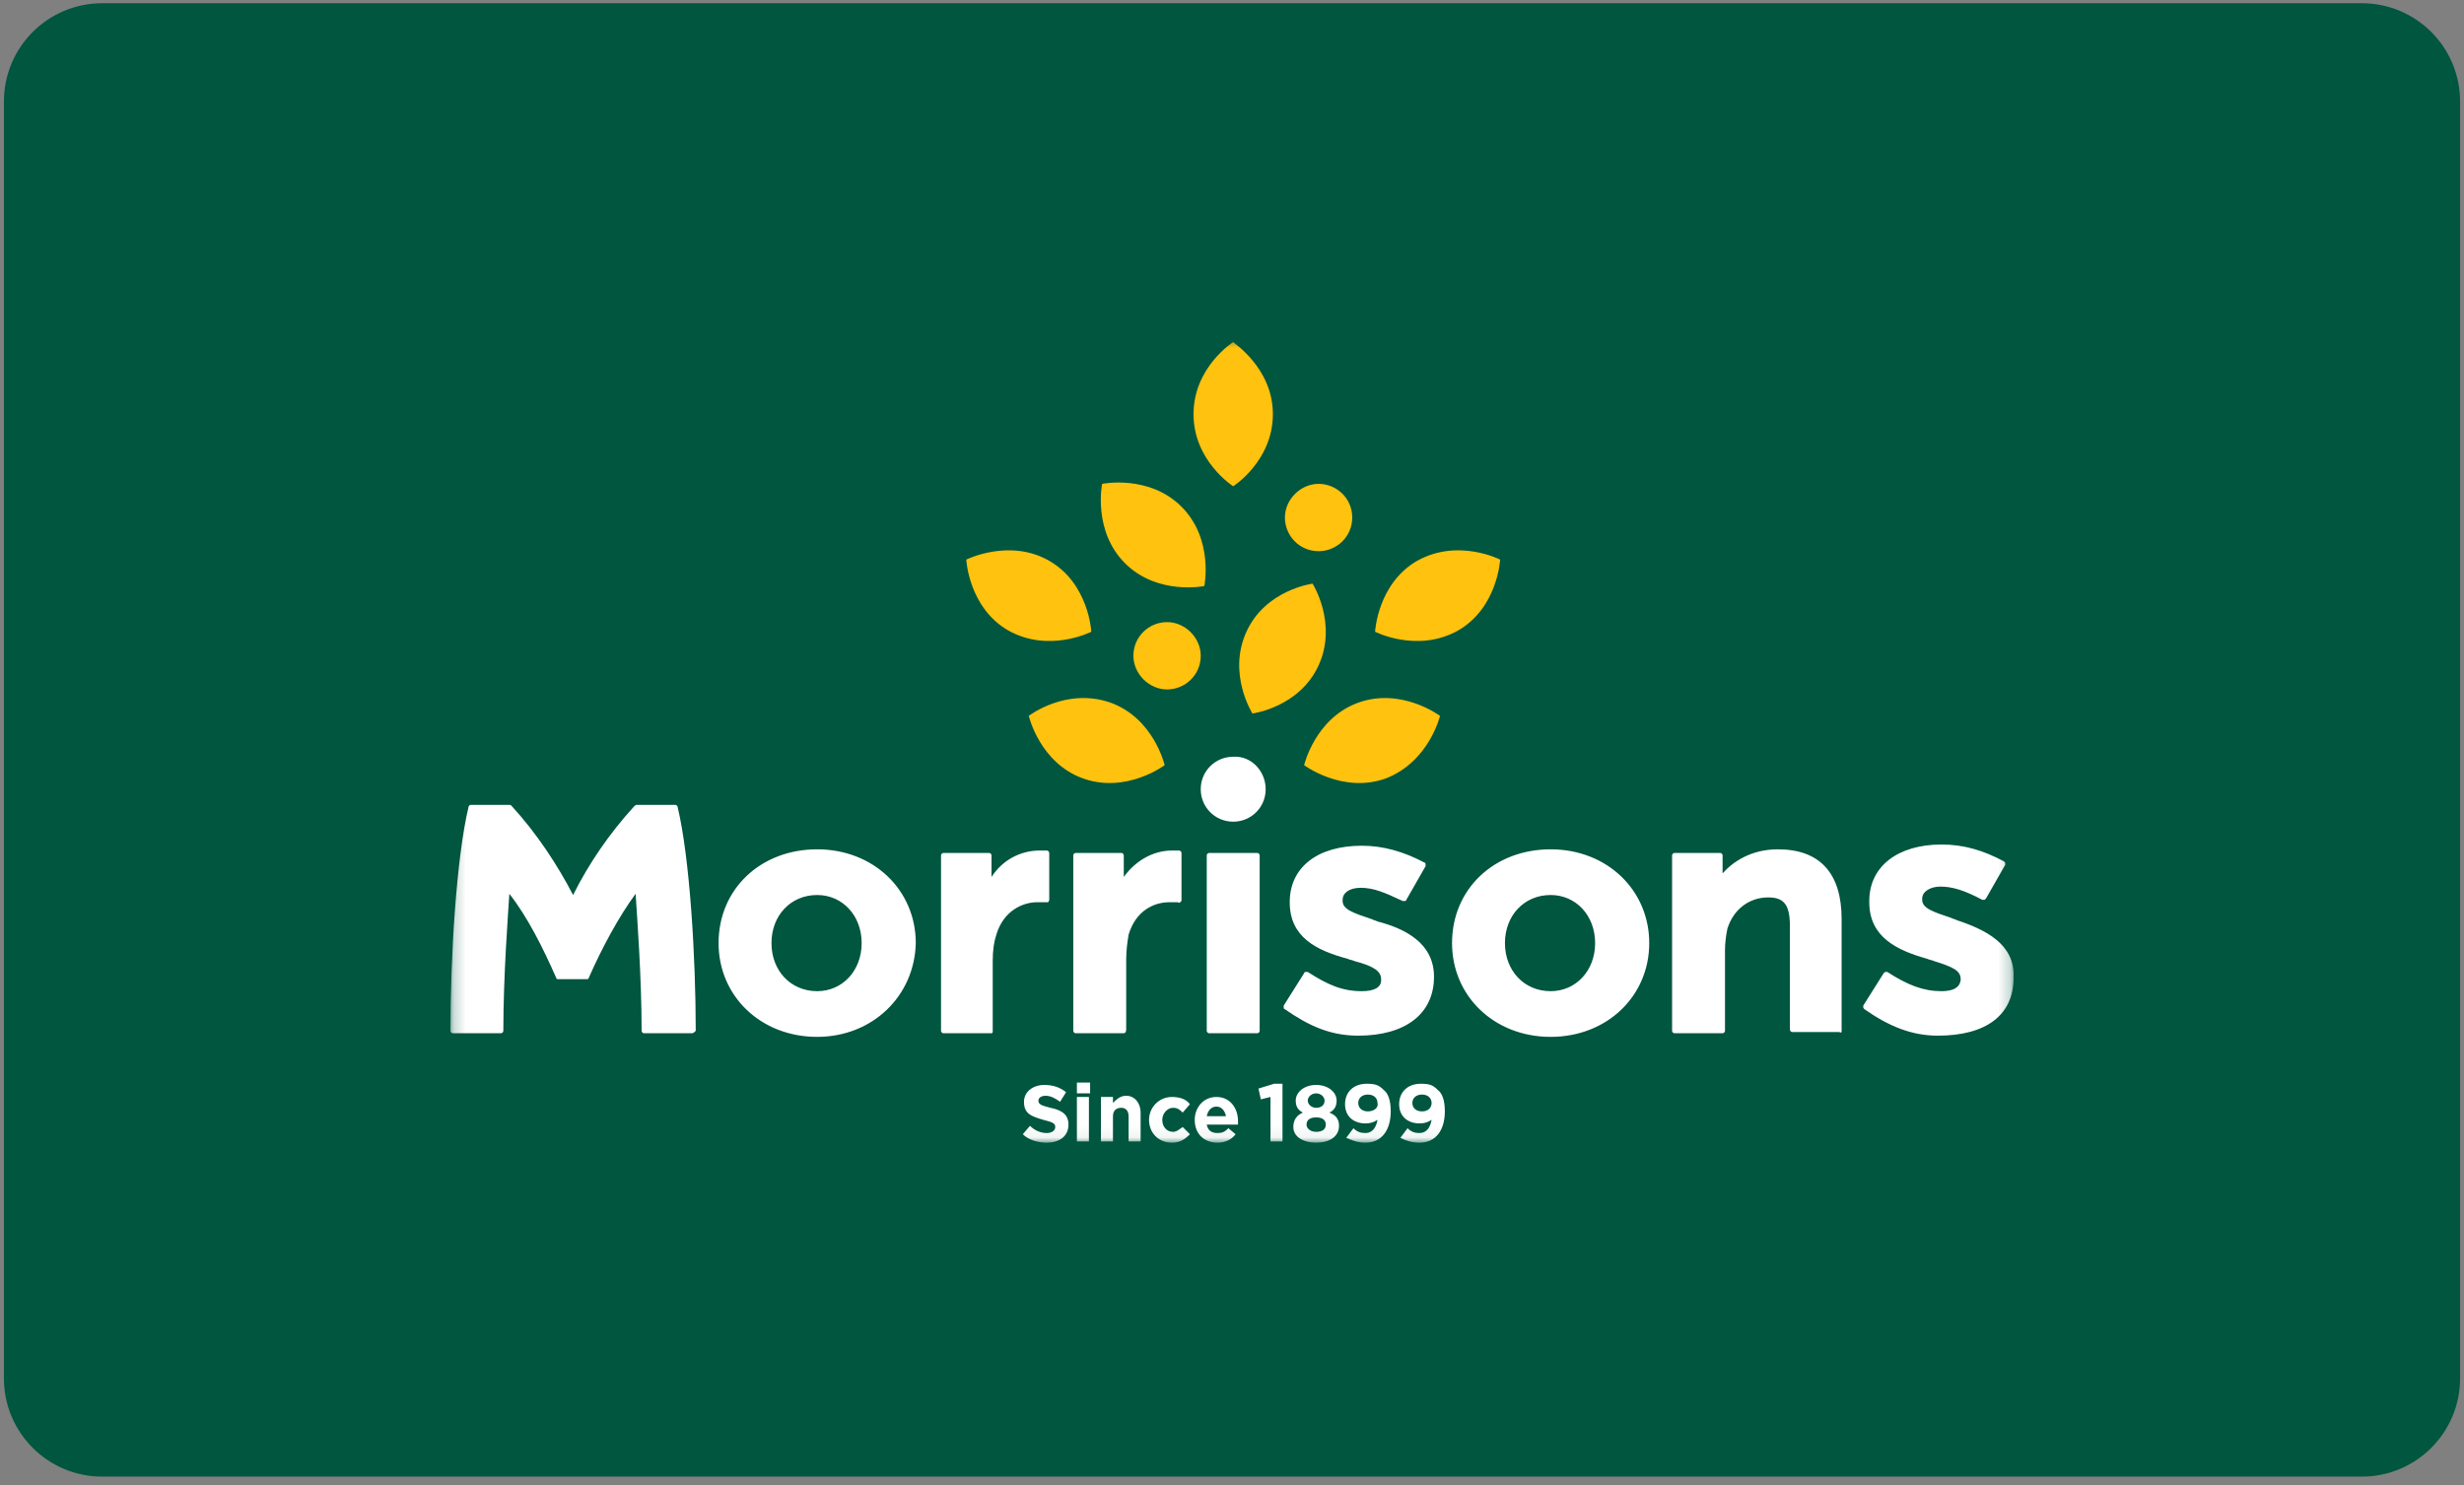 <svg width="209" height="126" viewBox="0 0 209 126" fill="none" xmlns="http://www.w3.org/2000/svg">
<rect x="0" y="0" width="209" height="126" fill="#808080" stroke="none"/>
<g clip-path="url(#clip0_156_418)">
<path d="M200.334 0.274H8.667C4.064 0.274 0.333 4.005 0.333 8.608V116.941C0.333 121.543 4.064 125.274 8.667 125.274H200.334C204.936 125.274 208.667 121.543 208.667 116.941V8.608C208.667 4.005 204.936 0.274 200.334 0.274Z" fill="#00563F"/>
<mask id="mask0_156_418" style="mask-type:luminance" maskUnits="userSpaceOnUse" x="38" y="28" width="133" height="69">
<path d="M170.793 28.608H38.207V96.941H170.793V28.608Z" fill="white"/>
</mask>
<g mask="url(#mask0_156_418)">
<path d="M88.793 96.941C89.814 96.941 90.629 96.431 90.629 95.411C90.629 94.595 90.119 94.188 89.1 93.984C88.284 93.779 88.08 93.678 88.08 93.371C88.08 93.168 88.284 92.963 88.692 92.963C89.1 92.963 89.508 93.168 89.916 93.474L90.426 92.658C89.916 92.249 89.303 92.045 88.59 92.045C87.57 92.045 86.856 92.658 86.856 93.474C86.856 94.493 87.468 94.697 88.488 95.004C89.303 95.207 89.508 95.309 89.508 95.615C89.508 95.921 89.202 96.125 88.793 96.125C88.284 96.125 87.773 95.921 87.366 95.513L86.754 96.227C87.264 96.737 88.08 96.941 88.793 96.941ZM91.344 92.759H92.465V91.842H91.344V92.759ZM91.344 96.839H92.364V93.065H91.344V96.839ZM93.383 96.839H94.403V94.697C94.403 94.188 94.709 93.984 95.117 93.984C95.525 93.984 95.729 94.289 95.729 94.697V96.839H96.749V94.391C96.749 93.575 96.239 92.963 95.525 92.963C95.015 92.963 94.709 93.269 94.403 93.575V93.065H93.383V96.839ZM99.401 96.941C100.114 96.941 100.523 96.635 100.931 96.227L100.319 95.615C100.013 95.819 99.808 96.023 99.503 96.023C98.891 96.023 98.585 95.513 98.585 95.004C98.585 94.493 98.993 93.984 99.503 93.984C99.911 93.984 100.114 94.188 100.319 94.391L100.931 93.678C100.624 93.269 100.114 93.065 99.401 93.065C98.278 93.065 97.463 93.984 97.463 95.004C97.463 96.125 98.278 96.941 99.401 96.941ZM103.276 96.941C103.99 96.941 104.5 96.635 104.806 96.227L104.194 95.717C103.889 96.023 103.684 96.125 103.276 96.125C102.767 96.125 102.46 95.921 102.358 95.411H105.01C105.01 95.309 105.01 95.207 105.01 95.105C105.01 94.085 104.398 93.065 103.174 93.065C102.053 93.065 101.339 93.984 101.339 95.004C101.339 96.227 102.154 96.941 103.276 96.941ZM102.358 94.697C102.46 94.188 102.767 93.881 103.174 93.881C103.583 93.881 103.888 94.188 103.99 94.697H102.358ZM107.764 96.839H108.783V91.944H108.07L106.744 92.352L106.948 93.269L107.764 93.065V96.839ZM111.639 96.941C112.762 96.941 113.578 96.431 113.578 95.513C113.578 94.901 113.271 94.595 112.762 94.391C113.169 94.188 113.373 93.881 113.373 93.371C113.373 92.658 112.659 92.045 111.639 92.045C110.619 92.045 109.906 92.658 109.906 93.371C109.906 93.881 110.109 94.188 110.518 94.391C110.008 94.595 109.702 95.004 109.702 95.615C109.702 96.431 110.518 96.941 111.639 96.941ZM111.639 93.984C111.232 93.984 110.926 93.678 110.926 93.371C110.926 93.065 111.232 92.759 111.639 92.759C112.048 92.759 112.353 93.065 112.353 93.371C112.353 93.779 112.048 93.984 111.639 93.984ZM111.639 96.023C111.129 96.023 110.823 95.717 110.823 95.411C110.823 95.004 111.129 94.799 111.639 94.799C112.149 94.799 112.455 95.004 112.455 95.411C112.455 95.819 112.149 96.023 111.639 96.023ZM115.821 96.941C117.249 96.941 117.963 95.819 117.963 94.289C117.963 93.371 117.759 92.759 117.351 92.454C116.943 92.045 116.637 91.944 115.923 91.944C114.801 91.944 114.088 92.658 114.088 93.678C114.088 94.697 114.801 95.309 115.821 95.309C116.229 95.309 116.535 95.207 116.841 95.004C116.739 95.615 116.434 96.125 115.821 96.125C115.414 96.125 115.107 96.023 114.801 95.717L114.189 96.533C114.699 96.737 115.107 96.941 115.821 96.941ZM116.025 94.289C115.515 94.289 115.209 93.984 115.209 93.575C115.209 93.168 115.515 92.861 116.025 92.861C116.535 92.861 116.841 93.168 116.841 93.575C116.943 93.984 116.535 94.289 116.025 94.289ZM120.411 96.941C121.839 96.941 122.553 95.819 122.553 94.289C122.553 93.371 122.348 92.759 121.94 92.454C121.533 92.045 121.227 91.944 120.513 91.944C119.391 91.944 118.677 92.658 118.677 93.678C118.677 94.697 119.391 95.309 120.411 95.309C120.819 95.309 121.124 95.207 121.431 95.004C121.329 95.615 121.023 96.125 120.411 96.125C120.003 96.125 119.697 96.023 119.391 95.717L118.779 96.533C119.187 96.737 119.697 96.941 120.411 96.941ZM120.614 94.289C120.104 94.289 119.799 93.984 119.799 93.575C119.799 93.168 120.104 92.861 120.614 92.861C121.124 92.861 121.431 93.168 121.431 93.575C121.431 93.984 121.124 94.289 120.614 94.289Z" fill="white"/>
<path d="M107.356 66.956C107.356 68.486 106.132 69.71 104.602 69.71C103.073 69.71 101.848 68.486 101.848 66.956C101.848 65.426 103.073 64.202 104.602 64.202C106.132 64.1 107.356 65.426 107.356 66.956ZM166 78.073C165.796 77.971 165.694 77.971 165.49 77.869C163.96 77.359 163.043 77.053 163.043 76.339V76.237C163.043 75.625 163.756 75.217 164.573 75.217C165.592 75.217 166.612 75.523 168.142 76.339H168.244C168.346 76.339 168.346 76.339 168.448 76.237L170.08 73.381V73.279C170.08 73.177 170.08 73.177 169.978 73.076C168.244 72.157 166.612 71.647 164.674 71.647C161.003 71.647 158.555 73.483 158.555 76.441V76.543C158.555 79.501 160.901 80.623 163.45 81.337C163.654 81.439 163.859 81.439 164.063 81.541C165.694 82.05 166.306 82.356 166.306 83.07V83.172C166.204 83.784 165.694 84.09 164.674 84.09C163.144 84.09 161.818 83.58 160.085 82.459H159.983C159.881 82.459 159.881 82.459 159.778 82.561L158.045 85.314V85.416C158.045 85.519 158.045 85.519 158.147 85.62C160.187 87.048 162.124 87.864 164.368 87.864C168.448 87.864 170.793 86.13 170.793 82.969V82.867C170.896 80.113 168.448 78.889 166 78.073ZM121.634 82.867C121.634 86.028 119.187 87.864 115.209 87.864C112.863 87.864 111.028 87.048 108.988 85.62C108.886 85.62 108.886 85.519 108.886 85.416V85.314L110.619 82.561C110.619 82.459 110.722 82.459 110.823 82.459H110.925C112.659 83.58 113.883 84.09 115.515 84.09C116.535 84.09 117.147 83.784 117.147 83.172V83.07C117.147 82.356 116.433 81.948 114.903 81.541C114.699 81.439 114.495 81.439 114.291 81.337C111.639 80.623 109.396 79.501 109.396 76.543C109.396 73.585 111.742 71.75 115.515 71.75C117.351 71.75 119.084 72.26 120.818 73.177C120.92 73.177 120.92 73.279 120.92 73.381V73.483L119.288 76.339C119.288 76.441 119.187 76.441 119.085 76.441H118.983C117.453 75.727 116.535 75.319 115.413 75.319C114.495 75.319 113.883 75.727 113.883 76.339V76.441C113.883 77.155 114.801 77.461 116.331 77.971C116.535 78.073 116.637 78.073 116.841 78.175C119.187 78.787 121.634 80.011 121.634 82.867ZM95.321 87.66H91.242C91.139 87.66 91.038 87.558 91.038 87.456V72.566C91.038 72.463 91.139 72.362 91.242 72.362H95.117C95.219 72.362 95.321 72.463 95.321 72.566V74.401C96.341 72.974 97.871 72.157 99.401 72.157C99.604 72.157 99.808 72.157 100.013 72.157C100.114 72.157 100.217 72.26 100.217 72.362V76.339C100.217 76.441 100.217 76.441 100.114 76.543C100.114 76.543 100.013 76.645 99.911 76.543C99.808 76.543 99.503 76.543 99.197 76.543C97.871 76.543 96.341 77.257 95.729 79.297C95.627 79.909 95.525 80.623 95.525 81.439V87.355C95.525 87.558 95.423 87.66 95.321 87.66ZM84.204 87.456V81.541C84.204 80.623 84.306 79.909 84.51 79.297C85.122 77.257 86.754 76.543 87.978 76.543C88.284 76.543 88.589 76.543 88.692 76.543C88.793 76.543 88.793 76.543 88.896 76.543C88.896 76.543 88.998 76.441 88.998 76.339V72.362C88.998 72.26 88.896 72.157 88.793 72.157C88.692 72.157 88.488 72.157 88.182 72.157C86.55 72.157 85.02 72.974 84.102 74.401V72.566C84.102 72.463 84 72.362 83.898 72.362H80.023C79.921 72.362 79.819 72.463 79.819 72.566V87.456C79.819 87.558 79.921 87.66 80.023 87.66H84.102C84.204 87.66 84.204 87.558 84.204 87.456ZM58.707 87.66H54.627C54.525 87.66 54.423 87.558 54.423 87.456C54.423 82.764 54.015 77.461 53.913 75.829C52.485 77.767 51.057 80.419 49.935 82.969C49.935 83.07 49.834 83.07 49.731 83.07H47.386C47.284 83.07 47.182 83.07 47.182 82.969C46.06 80.419 44.734 77.767 43.204 75.829C43.102 77.461 42.694 82.764 42.694 87.456C42.694 87.558 42.592 87.66 42.49 87.66H38.411C38.309 87.66 38.207 87.558 38.207 87.456C38.207 81.133 38.717 72.769 39.736 68.486C39.736 68.384 39.839 68.282 39.941 68.282H43.204C43.306 68.282 43.306 68.282 43.408 68.384C45.55 70.73 47.284 73.381 48.61 75.931C49.935 73.279 51.669 70.73 53.811 68.384C53.811 68.384 53.913 68.282 54.015 68.282H57.279C57.381 68.282 57.483 68.384 57.483 68.486C58.503 72.769 59.013 81.133 59.013 87.456C58.911 87.558 58.809 87.66 58.707 87.66ZM156.209 87.456V77.971C156.209 74.095 154.373 72.055 150.803 72.055C148.458 72.055 146.928 73.177 146.112 74.095V72.566C146.112 72.463 146.01 72.362 145.908 72.362H142.033C141.93 72.362 141.829 72.463 141.829 72.566V87.456C141.829 87.558 141.93 87.66 142.033 87.66H146.112C146.214 87.66 146.316 87.558 146.316 87.456V80.623C146.316 79.909 146.418 79.297 146.52 78.787C147.03 77.155 148.356 76.135 149.988 76.135C151.314 76.135 151.823 76.747 151.823 78.583V87.355C151.823 87.456 151.925 87.558 152.028 87.558H156.005C156.209 87.66 156.209 87.558 156.209 87.456ZM131.528 75.931C129.283 75.931 127.652 77.665 127.652 80.011C127.652 82.356 129.283 84.09 131.528 84.09C133.669 84.09 135.301 82.356 135.301 80.011C135.301 77.665 133.669 75.931 131.528 75.931ZM131.528 87.966C126.734 87.966 123.164 84.499 123.164 80.011C123.164 75.421 126.734 72.055 131.528 72.055C136.321 72.055 139.891 75.523 139.891 80.011C139.891 84.499 136.321 87.966 131.528 87.966ZM106.846 87.456V72.566C106.846 72.463 106.744 72.362 106.642 72.362H102.563C102.46 72.362 102.358 72.463 102.358 72.566V87.456C102.358 87.558 102.46 87.66 102.563 87.66H106.642C106.744 87.66 106.846 87.558 106.846 87.456ZM69.314 75.931C67.07 75.931 65.438 77.665 65.438 80.011C65.438 82.356 67.07 84.09 69.314 84.09C71.455 84.09 73.087 82.356 73.087 80.011C73.087 77.665 71.455 75.931 69.314 75.931ZM69.314 87.966C64.52 87.966 60.95 84.499 60.95 80.011C60.95 75.421 64.52 72.055 69.314 72.055C74.107 72.055 77.677 75.523 77.677 80.011C77.575 84.499 74.005 87.966 69.314 87.966Z" fill="white"/>
<path d="M117.555 66.038C113.884 67.364 110.619 64.916 110.619 64.916C110.619 64.916 111.538 60.938 115.209 59.613C118.881 58.287 122.144 60.734 122.144 60.734C122.144 60.734 121.227 64.61 117.555 66.038ZM127.244 47.476C127.244 47.476 123.674 45.64 120.207 47.578C116.841 49.516 116.637 53.595 116.637 53.595C116.637 53.595 120.207 55.431 123.674 53.493C127.04 51.556 127.244 47.476 127.244 47.476ZM111.844 56.451C110.212 60.021 106.234 60.531 106.234 60.531C106.234 60.531 104.092 57.165 105.724 53.595C107.356 50.026 111.334 49.516 111.334 49.516C111.334 49.516 113.475 52.881 111.844 56.451ZM87.263 60.734C87.263 60.734 88.182 64.712 91.853 66.038C95.525 67.364 98.788 64.916 98.788 64.916C98.788 64.916 97.871 60.938 94.199 59.613C90.425 58.287 87.263 60.734 87.263 60.734ZM88.998 47.578C92.364 49.516 92.568 53.595 92.568 53.595C92.568 53.595 88.998 55.431 85.53 53.493C82.164 51.556 81.96 47.476 81.96 47.476C81.96 47.476 85.632 45.64 88.998 47.578ZM93.485 41.05C93.485 41.05 92.669 45.028 95.423 47.782C98.177 50.535 102.154 49.72 102.154 49.72C102.154 49.72 102.97 45.742 100.217 42.988C97.463 40.234 93.485 41.05 93.485 41.05ZM107.968 35.135C107.968 39.113 104.602 41.255 104.602 41.255C104.602 41.255 101.236 39.113 101.236 35.135C101.236 31.157 104.602 29.016 104.602 29.016C104.5 29.016 107.968 31.157 107.968 35.135ZM114.699 43.906C114.699 45.538 113.374 46.762 111.844 46.762C110.212 46.762 108.988 45.436 108.988 43.906C108.988 42.376 110.314 41.05 111.844 41.05C113.374 41.05 114.699 42.274 114.699 43.906ZM101.849 55.635C101.849 57.267 100.523 58.491 98.993 58.491C97.463 58.491 96.137 57.165 96.137 55.635C96.137 54.003 97.463 52.779 98.993 52.779C100.523 52.779 101.849 54.105 101.849 55.635Z" fill="#FFC20E"/>
</g>
</g>
<defs>
<clipPath id="clip0_156_418">
<rect width="208.333" height="125" fill="white" transform="translate(0.333 0.274)"/>
</clipPath>
</defs>
</svg>
